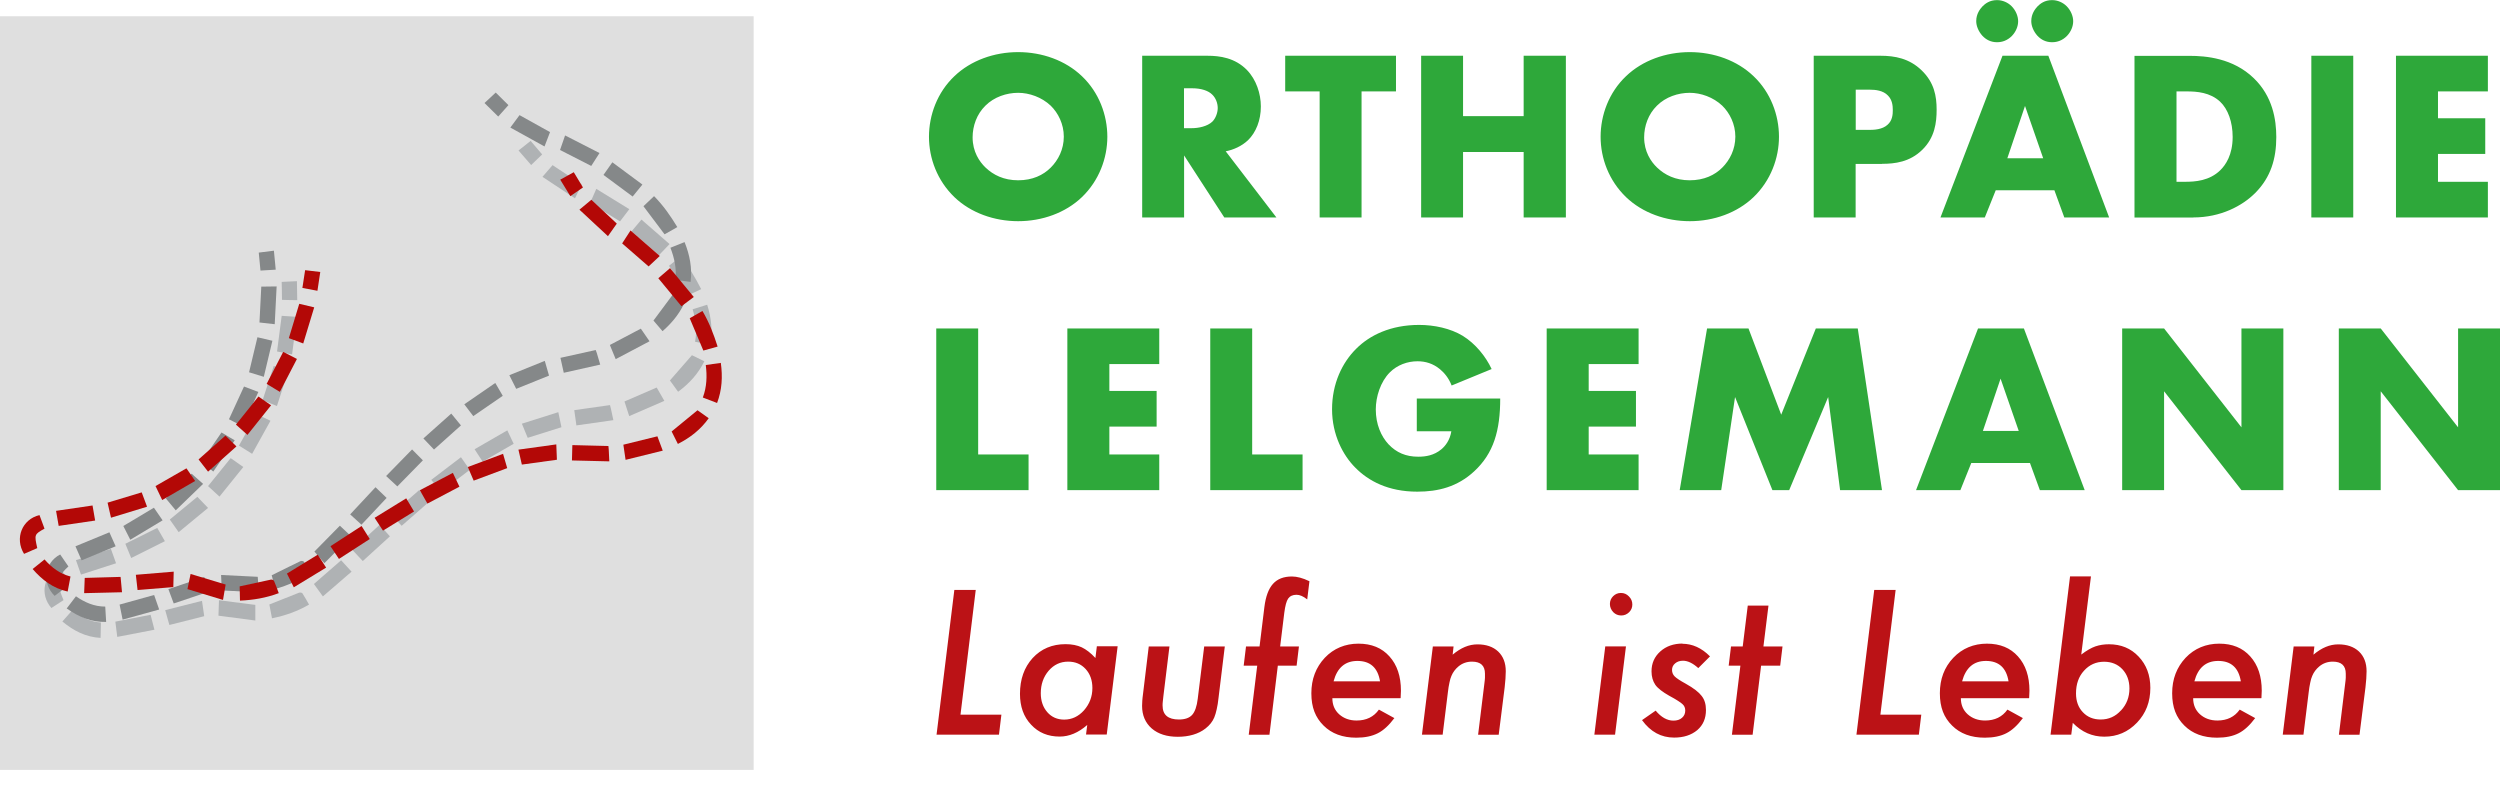<svg xmlns="http://www.w3.org/2000/svg" xmlns:xlink="http://www.w3.org/1999/xlink" id="Ebene_2" viewBox="0 0 247.53 77.83"><defs><style>.cls-1{fill:none;}.cls-2{fill:#dfdfdf;}.cls-3{fill:#afb2b4;}.cls-4{clip-path:url(#clippath-1);}.cls-5{fill:#bb1216;}.cls-6{fill:#2ea83a;}.cls-7{fill:#858889;}.cls-8{fill:#b30806;}.cls-9{clip-path:url(#clippath);}</style><clipPath id="clippath"><rect class="cls-1" width="247.53" height="77.83"></rect></clipPath><clipPath id="clippath-1"><rect class="cls-1" y="1.61" width="74.62" height="74.62"></rect></clipPath></defs><g id="Ebene_2-2"><g id="uuid-998340de-5eab-415c-9a9a-6c9b0c06f252"><g class="cls-9"><path class="cls-6" d="M235.72,48.53v-9.79l7.66,9.79h4.15v-16.01h-4.15v9.79l-7.66-9.79h-4.15v16.01h4.15ZM214.27,48.53v-9.79l7.66,9.79h4.15v-16.01h-4.15v9.79l-7.66-9.79h-4.15v16.01h4.15ZM196.33,42.67l1.75-5.18,1.8,5.18h-3.55ZM201.97,48.53h4.44l-6.02-16.01h-4.54l-6.14,16.01h4.39l1.08-2.69h5.81l.98,2.69ZM170.42,48.53l1.37-9.22,3.7,9.22h1.66l3.86-9.22,1.18,9.22h4.15l-2.4-16.01h-4.15l-3.43,8.54-3.24-8.54h-4.1l-2.71,16.01h4.13-.02,0ZM162.24,32.52h-9.1v16.01h9.1v-3.53h-4.94v-2.76h4.68v-3.53h-4.68v-2.66h4.94v-3.53ZM140.29,42.7h3.41c-.14.89-.6,1.46-.98,1.78-.74.62-1.58.74-2.3.74-1.22,0-2.16-.41-2.93-1.22-.74-.79-1.27-1.99-1.27-3.46,0-1.25.46-2.74,1.39-3.67.74-.74,1.75-1.1,2.74-1.1.79,0,1.54.22,2.23.79.41.34.86.86,1.15,1.61l3.96-1.63c-.58-1.25-1.61-2.52-2.86-3.29-1.22-.74-2.83-1.08-4.32-1.08-2.83,0-4.9,1.03-6.22,2.35-1.39,1.37-2.4,3.46-2.4,6s1.1,4.58,2.3,5.78c1.3,1.32,3.26,2.38,6.14,2.38,2.04,0,3.96-.46,5.64-2.02,1.92-1.78,2.57-4.03,2.57-7.2h-8.26v3.24h0ZM119.83,32.52v16.01h9.14v-3.53h-4.99v-12.48h-4.15ZM114.78,32.52h-9.1v16.01h9.1v-3.53h-4.94v-2.76h4.68v-3.53h-4.68v-2.66h4.94v-3.53ZM92.7,32.52v16.01h9.14v-3.53h-4.99v-12.48h-4.15Z"></path><path class="cls-6" d="M246.33,5.52h-9.1v16.01h9.1v-3.53h-4.94v-2.76h4.68v-3.53h-4.68v-2.66h4.94v-3.53ZM228.85,21.53h4.15V5.52h-4.15v16.01ZM215.49,9.05h1.01c1.03,0,2.33.1,3.31,1.01.79.74,1.25,2.02,1.25,3.5,0,1.78-.7,2.78-1.22,3.29-1.08,1.06-2.5,1.15-3.5,1.15h-.84v-8.95h0ZM217.15,21.53c2.74,0,4.87-1.15,6.14-2.42,1.56-1.56,2.09-3.43,2.09-5.54,0-1.73-.36-4.03-2.23-5.83-2.06-1.99-4.75-2.21-6.36-2.21h-5.45v16.01h5.81ZM197.74,4.18c.5,0,1.01-.17,1.46-.62.41-.43.62-.96.62-1.46s-.24-1.08-.65-1.49c-.36-.36-.89-.6-1.44-.6-.74,0-1.18.36-1.44.62-.24.26-.62.74-.62,1.46,0,.48.22,1.01.6,1.44.38.41.86.65,1.46.65M203.19,4.18c.5,0,1.01-.17,1.46-.62.41-.43.62-.96.62-1.46s-.24-1.08-.65-1.49c-.36-.36-.89-.6-1.44-.6-.74,0-1.18.36-1.44.62-.24.26-.62.74-.62,1.46,0,.48.22,1.01.6,1.44.38.41.86.65,1.46.65M198.75,15.67l1.75-5.18,1.8,5.18h-3.55ZM204.39,21.53h4.44l-6.02-16.01h-4.54l-6.14,16.01h4.39l1.08-2.69h5.81l.98,2.69ZM183.73,8.88h1.42c.53,0,1.3.07,1.78.58.43.43.48,1.01.48,1.44,0,.38-.02,1.03-.53,1.46-.5.46-1.32.5-1.75.5h-1.39v-3.98h0ZM186.35,16.22c1.25,0,2.74-.17,3.98-1.39,1.25-1.22,1.42-2.71,1.42-3.98,0-1.34-.24-2.69-1.49-3.89-1.22-1.18-2.66-1.44-4.06-1.44h-6.62v16.01h4.15v-5.3h2.62ZM167.3,9.19c1.1,0,2.33.43,3.22,1.27.74.72,1.3,1.82,1.3,3.07s-.55,2.33-1.3,3.07c-.74.74-1.8,1.25-3.22,1.25s-2.47-.53-3.24-1.27c-.6-.58-1.27-1.56-1.27-2.98,0-1.13.41-2.3,1.27-3.14.86-.86,2.09-1.27,3.24-1.27M176.14,13.54c0-2.14-.82-4.39-2.52-6-1.63-1.56-3.94-2.38-6.31-2.38s-4.68.82-6.31,2.38c-1.7,1.61-2.52,3.86-2.52,6s.82,4.34,2.52,5.98c1.63,1.56,3.94,2.38,6.31,2.38s4.68-.82,6.31-2.38c1.7-1.63,2.52-3.86,2.52-5.98M144.86,5.52h-4.15v16.01h4.15v-6.48h6v6.48h4.18V5.52h-4.18v5.98h-6v-5.98ZM138.22,9.05v-3.53h-10.97v3.53h3.41v12.48h4.15v-12.48s3.41,0,3.41,0ZM117.24,8.74h.79c.91,0,1.61.24,1.99.62.36.34.55.86.55,1.34s-.22,1.03-.53,1.34c-.5.48-1.39.65-2.02.65h-.79v-3.96h0ZM113.09,5.52v16.01h4.15v-6.14l3.98,6.14h5.16l-5.02-6.55c.74-.14,1.58-.5,2.21-1.1.79-.77,1.27-1.97,1.27-3.34,0-1.27-.46-2.66-1.37-3.6-1.18-1.22-2.71-1.42-3.91-1.42h-6.48.01ZM100.81,9.19c1.1,0,2.33.43,3.22,1.27.74.72,1.3,1.82,1.3,3.07s-.55,2.33-1.3,3.07c-.74.74-1.8,1.25-3.22,1.25s-2.47-.53-3.24-1.27c-.6-.58-1.27-1.56-1.27-2.98,0-1.13.41-2.3,1.27-3.14.86-.86,2.09-1.27,3.24-1.27M109.64,13.54c0-2.14-.82-4.39-2.52-6-1.63-1.56-3.94-2.38-6.31-2.38s-4.68.82-6.31,2.38c-1.7,1.61-2.52,3.86-2.52,6s.82,4.34,2.52,5.98c1.63,1.56,3.94,2.38,6.31,2.38s4.68-.82,6.31-2.38c1.7-1.63,2.52-3.86,2.52-5.98"></path><path class="cls-5" d="M227.1,64l-1.08,8.74h2.05l.52-4.21c.04-.35.09-.66.15-.93.05-.27.12-.5.2-.68.15-.36.38-.67.69-.93.38-.32.83-.48,1.35-.48.85,0,1.28.4,1.28,1.19v.4c0,.15-.03.32-.05.51l-.63,5.14h2.04l.59-4.69c.07-.62.11-1.15.11-1.6,0-.82-.25-1.47-.75-1.95-.51-.48-1.2-.71-2.05-.71s-1.65.34-2.46,1.02l.09-.81h-2.05ZM217.27,67.46c.36-1.35,1.15-2.02,2.36-2.02,1.27,0,2.02.67,2.24,2.02h-4.6ZM223.91,69.11c.02-.33.03-.58.03-.72,0-1.42-.38-2.56-1.14-3.4-.75-.84-1.77-1.26-3.07-1.26s-2.45.47-3.33,1.4c-.88.94-1.33,2.11-1.33,3.51s.4,2.4,1.21,3.2c.8.8,1.88,1.2,3.24,1.2.85,0,1.57-.15,2.13-.44.56-.28,1.11-.79,1.64-1.5l-1.53-.84c-.51.72-1.25,1.08-2.21,1.08-.7,0-1.27-.21-1.73-.62-.45-.41-.67-.94-.67-1.59h6.75v-.02h0ZM210,70.34c-.54.6-1.21.9-2.01.9-.72,0-1.31-.24-1.76-.72-.45-.47-.68-1.09-.68-1.86,0-.92.26-1.67.79-2.25.53-.59,1.19-.89,1.99-.89.74,0,1.35.25,1.81.74.46.49.7,1.13.7,1.91,0,.85-.28,1.58-.84,2.18M204.96,57.07l-1.93,15.67h2.05l.15-1.17c.89.92,1.93,1.37,3.12,1.37,1.27,0,2.35-.46,3.24-1.39.88-.92,1.32-2.06,1.32-3.44,0-1.26-.39-2.29-1.16-3.1-.77-.82-1.75-1.22-2.94-1.22-.48,0-.93.07-1.34.21-.4.14-.86.4-1.4.81l.96-7.74h-2.07ZM194.27,67.46c.37-1.35,1.15-2.02,2.36-2.02,1.27,0,2.02.67,2.24,2.02h-4.6ZM200.91,69.11c.02-.33.03-.58.03-.72,0-1.42-.38-2.56-1.14-3.4-.75-.84-1.77-1.26-3.07-1.26s-2.45.47-3.33,1.4c-.89.94-1.33,2.11-1.33,3.51s.4,2.4,1.21,3.2c.8.8,1.88,1.2,3.24,1.2.85,0,1.57-.15,2.13-.44.56-.28,1.11-.79,1.64-1.5l-1.53-.84c-.51.72-1.25,1.08-2.21,1.08-.7,0-1.27-.21-1.73-.62-.45-.41-.67-.94-.67-1.59h6.75v-.02h0ZM185.57,58.42l-1.76,14.32h6.18l.24-1.98h-4.05l1.51-12.35h-2.12ZM176.26,65.91l.23-1.9h-1.89l.5-4.05h-2.05l-.5,4.05h-1.16l-.23,1.9h1.16l-.84,6.84h2.05l.84-6.84h1.89ZM166.61,63.72c-.9,0-1.64.26-2.22.78-.58.52-.87,1.18-.87,1.97,0,.53.13.97.38,1.34.25.35.71.7,1.36,1.07.37.2.67.37.88.51.22.14.37.25.45.33.18.16.27.37.27.63,0,.3-.11.54-.32.72-.21.19-.5.28-.85.28-.62,0-1.21-.33-1.76-.99l-1.35.94c.84,1.16,1.9,1.73,3.18,1.73.94,0,1.7-.25,2.29-.74.58-.5.86-1.16.86-1.99,0-.57-.14-1.04-.43-1.4-.27-.36-.79-.77-1.58-1.21-.55-.3-.91-.54-1.09-.72-.17-.17-.26-.39-.26-.64s.1-.48.31-.65c.21-.18.47-.26.78-.26.46,0,.97.24,1.51.73l1.16-1.16c-.83-.84-1.75-1.25-2.74-1.25M158.94,64l-1.08,8.74h2.05l1.08-8.74h-2.05ZM161.28,59.05c-.22-.23-.48-.34-.79-.34s-.55.11-.77.32c-.21.21-.32.47-.32.77s.11.57.33.81c.22.22.48.33.79.33s.56-.11.78-.32c.22-.22.32-.47.32-.77s-.11-.58-.34-.8M141.87,64l-1.08,8.74h2.05l.52-4.21c.04-.35.09-.66.15-.93.05-.27.12-.5.2-.68.15-.36.38-.67.69-.93.38-.32.83-.48,1.35-.48.85,0,1.28.4,1.28,1.19v.4c0,.15-.03.32-.05.51l-.63,5.14h2.04l.59-4.69c.07-.62.11-1.15.11-1.6,0-.82-.25-1.47-.75-1.95-.51-.48-1.2-.71-2.05-.71s-1.65.34-2.46,1.02l.09-.81h-2.05ZM132.04,67.46c.36-1.35,1.15-2.02,2.36-2.02,1.27,0,2.02.67,2.24,2.02h-4.6ZM138.68,69.11c.02-.33.03-.58.03-.72,0-1.42-.38-2.56-1.14-3.4-.75-.84-1.77-1.26-3.07-1.26s-2.45.47-3.33,1.4c-.88.94-1.33,2.11-1.33,3.51s.4,2.4,1.21,3.2c.8.8,1.88,1.2,3.24,1.2.85,0,1.56-.15,2.13-.44.56-.28,1.11-.79,1.64-1.5l-1.53-.84c-.51.72-1.25,1.08-2.21,1.08-.7,0-1.27-.21-1.73-.62-.45-.41-.67-.94-.67-1.59h6.75v-.02h0ZM128.38,65.91l.23-1.9h-1.86l.41-3.34c.09-.68.21-1.15.38-1.4.18-.25.45-.38.83-.38.32,0,.67.15,1.06.46l.22-1.8c-.66-.32-1.24-.47-1.73-.47-.82,0-1.44.24-1.88.73-.44.49-.72,1.25-.85,2.29l-.48,3.91h-1.34l-.23,1.9h1.34l-.84,6.84h2.05l.83-6.84h1.86ZM119.23,64l-.64,5.19c-.09.76-.28,1.29-.56,1.6-.28.3-.71.45-1.3.45-1.08,0-1.62-.46-1.62-1.38,0-.11,0-.24.02-.39.01-.16.03-.34.06-.55l.6-4.91h-2.05l-.57,4.72c-.03.25-.06.47-.07.66s-.02.36-.02.5c0,.93.32,1.68.96,2.24.64.55,1.5.82,2.58.82s2.04-.27,2.74-.82c.41-.32.7-.69.87-1.1.09-.22.17-.49.24-.81s.14-.7.18-1.13l.62-5.08h-2.04,0ZM107.33,70.33c-.55.61-1.2.92-1.96.92-.68,0-1.24-.24-1.67-.73-.43-.49-.65-1.12-.65-1.88,0-.88.26-1.62.78-2.23.52-.6,1.16-.9,1.93-.9.71,0,1.28.24,1.73.73.44.48.67,1.11.67,1.88,0,.85-.28,1.58-.83,2.21M108.6,64l-.14,1.15c-.46-.5-.92-.85-1.36-1.06-.44-.2-.97-.31-1.6-.31-1.32,0-2.41.46-3.26,1.38-.83.92-1.25,2.1-1.25,3.54,0,1.25.36,2.27,1.1,3.05.73.79,1.67,1.18,2.83,1.18.94,0,1.85-.38,2.73-1.15l-.12.95h2.05l1.08-8.74h-2.06ZM94.49,58.42l-1.76,14.32h6.18l.24-1.98h-4.05l1.51-12.35h-2.12,0Z"></path></g></g><rect class="cls-2" y="1.61" width="74.62" height="74.62"></rect><g class="cls-4"><path class="cls-3" d="M27.1,36.24c.46.15.92.29,1.45.46-.36,1.12-.74,2.29-1.13,3.5-.52-.21-.97-.39-1.42-.57.37-1.14.73-2.25,1.1-3.39"></path><path class="cls-3" d="M21.72,49.16c-.4-.37-.76-.7-1.12-1.03.75-.93,1.48-1.83,2.24-2.77.39.27.79.55,1.25.88-.79.98-1.56,1.93-2.36,2.93"></path><path class="cls-3" d="M16.81,51.44c.92-.76,1.81-1.49,2.73-2.25.32.34.65.68,1.06,1.1-.97.8-1.92,1.58-2.91,2.4-.32-.46-.6-.85-.88-1.25"></path><path class="cls-3" d="M26.67,59.85c1.03-.41,1.99-.8,2.95-1.17.09-.03.28,0,.32.06.23.35.43.73.66,1.12-1.17.68-2.36,1.09-3.67,1.36-.1-.5-.19-.98-.26-1.37"></path><path class="cls-3" d="M24.96,44.93c-.48-.3-.89-.56-1.3-.81.58-1.04,1.15-2.06,1.74-3.11.42.2.86.4,1.38.65-.6,1.09-1.2,2.16-1.82,3.28"></path><path class="cls-3" d="M25.28,59.9c0,.5,0,.97,0,1.54-1.23-.16-2.42-.32-3.65-.48.02-.49.03-.98.05-1.53,1.21.15,2.38.31,3.6.46"></path><path class="cls-3" d="M6.68,57.4c-.91.73-.91.75-.39,2.02-.4.26-.8.52-1.2.78-1.2-1.37-.76-3.36.87-4.04.24.42.48.83.72,1.25"></path><path class="cls-3" d="M33.78,55.48c.33.36.65.71,1.03,1.12-.95.82-1.87,1.62-2.84,2.45-.33-.45-.6-.83-.89-1.23.91-.79,1.79-1.56,2.7-2.35"></path><path class="cls-3" d="M28.92,35.09c-.56-.11-1.02-.2-1.49-.29.15-1.17.3-2.32.46-3.53.47.03.95.06,1.51.1-.16,1.24-.32,2.46-.48,3.72"></path><path class="cls-3" d="M66.29,24.17c-.38.4-.71.74-1.05,1.1-.91-.79-1.79-1.56-2.71-2.36.32-.38.63-.76.98-1.17.93.81,1.84,1.6,2.79,2.43"></path><path class="cls-3" d="M38.61,53.1c-.92.84-1.79,1.63-2.69,2.45-.34-.37-.67-.72-1.04-1.11.91-.84,1.8-1.65,2.71-2.48.36.4.68.77,1.01,1.14"></path><path class="cls-3" d="M11.61,63.06c-.07-.57-.13-1.04-.19-1.51,1.17-.23,2.31-.45,3.49-.68.12.46.24.93.38,1.48-1.24.24-2.44.47-3.68.71"></path><path class="cls-3" d="M16.36,60.41c1.24-.31,2.42-.61,3.64-.92.08.56.15,1.04.22,1.52-1.16.29-2.29.58-3.45.87-.13-.46-.26-.92-.41-1.46"></path><path class="cls-3" d="M42.49,49.68c-.91.8-1.8,1.57-2.72,2.38-.33-.36-.66-.72-1.03-1.12.92-.81,1.82-1.6,2.77-2.42.34.4.65.77.98,1.16"></path><path class="cls-3" d="M67.14,38.79c-.31-.42-.58-.8-.81-1.12.72-.83,1.42-1.62,2.18-2.5.32.15.75.37,1.23.6-.61,1.24-1.48,2.19-2.6,3.02"></path><path class="cls-3" d="M69.42,28.63c-.48.23-.91.43-1.32.62-.63-.99-1.24-1.95-1.86-2.93.35-.29.72-.59,1.13-.91.83.98,1.46,2.06,2.06,3.23"></path><path class="cls-3" d="M16.33,53.58c-1.11.55-2.2,1.1-3.34,1.67-.22-.53-.4-.98-.58-1.41,1.07-.53,2.1-1.04,3.16-1.57.24.41.47.82.76,1.32"></path><path class="cls-3" d="M6.17,61.54c.36-.4.67-.76,1.01-1.14.83.68,1.72,1.16,2.81,1.24-.01.5-.02.98-.03,1.52-1.47-.08-2.67-.7-3.79-1.63"></path><path class="cls-3" d="M62.31,20.71c-.35.46-.63.84-.92,1.21-.99-.61-1.95-1.2-2.96-1.82.17-.4.37-.85.61-1.4,1.1.68,2.17,1.33,3.27,2.01"></path><path class="cls-3" d="M70.3,34.14c-.51-.1-.98-.2-1.48-.3.21-1.1.07-2.16-.24-3.22.49-.15.95-.3,1.44-.45.41,1.32.56,2.61.29,3.98"></path><path class="cls-3" d="M46.51,46.52c-.96.73-1.89,1.44-2.85,2.17-.31-.38-.61-.75-.96-1.18.99-.75,1.94-1.48,2.94-2.24.31.45.59.84.87,1.24"></path><path class="cls-3" d="M50.23,42.61c.24.49.44.92.63,1.33-1.03.6-2.04,1.18-3.07,1.77-.28-.44-.54-.84-.8-1.23,1.09-.63,2.15-1.24,3.24-1.87"></path><path class="cls-3" d="M56.93,19.64c-1.09-.72-2.13-1.41-3.22-2.13.38-.45.7-.81,1-1.16.96.64,1.9,1.26,2.88,1.91-.18.38-.39.81-.66,1.38"></path><path class="cls-3" d="M61.83,39.75c1.1-.47,2.14-.92,3.19-1.38.23.4.47.81.76,1.32-1.18.51-2.32,1-3.48,1.51-.18-.55-.32-1-.47-1.45"></path><path class="cls-3" d="M10.98,54.34c.18.5.33.94.51,1.43-1.17.38-2.3.74-3.47,1.12-.17-.48-.32-.93-.5-1.43,1.16-.38,2.29-.74,3.47-1.12"></path><path class="cls-3" d="M52.25,43.35c-.18-.43-.36-.87-.58-1.4,1.22-.38,2.4-.75,3.61-1.14.12.57.22,1.04.31,1.49-1.13.35-2.22.7-3.34,1.05"></path><path class="cls-3" d="M60.4,40.12c.03.1.06.2.08.31.08.36.16.72.25,1.17-1.22.17-2.42.35-3.66.52-.07-.53-.14-1.01-.21-1.51,1.19-.17,2.36-.33,3.53-.5"></path><path class="cls-3" d="M52.54,13.95c.4.46.75.88,1.14,1.34-.36.34-.7.68-1.09,1.05-.42-.48-.81-.94-1.25-1.44.41-.32.79-.62,1.2-.95"></path><path class="cls-3" d="M29.44,29.72c-.55,0-1.02-.02-1.52-.03,0-.6-.02-1.16-.03-1.78.5-.02.98-.04,1.51-.07.01.63.02,1.23.03,1.88"></path><path class="cls-7" d="M25.48,33.39c.47.11.94.22,1.49.35-.27,1.14-.56,2.34-.85,3.57-.53-.16-.99-.31-1.46-.45.28-1.16.55-2.29.83-3.47"></path><path class="cls-7" d="M21.12,46.69c-.43-.34-.81-.64-1.2-.94.68-.99,1.33-1.94,2.01-2.93.41.24.83.49,1.31.78-.71,1.04-1.4,2.05-2.13,3.1"></path><path class="cls-7" d="M16.42,49.35c.86-.83,1.69-1.63,2.55-2.45.35.31.7.62,1.14,1.01-.9.87-1.79,1.73-2.71,2.62-.36-.43-.66-.8-.98-1.18"></path><path class="cls-7" d="M26.9,56.96c1-.49,1.92-.96,2.85-1.4.09-.04.28-.02.32.04.26.33.49.69.75,1.07-1.11.76-2.27,1.27-3.55,1.64-.14-.49-.26-.96-.37-1.35"></path><path class="cls-7" d="M24.03,42.22c-.5-.26-.93-.49-1.36-.71.5-1.08.99-2.14,1.49-3.24.43.16.89.34,1.42.54-.52,1.13-1.03,2.24-1.56,3.41"></path><path class="cls-7" d="M25.52,57.12c.04.5.07.97.11,1.53-1.24-.06-2.44-.12-3.67-.19-.02-.49-.04-.98-.07-1.53,1.21.06,2.4.12,3.63.18"></path><path class="cls-7" d="M6.78,56.08c-.85.8-.85.82-.23,2.05-.37.29-.76.58-1.14.87-1.3-1.27-1.02-3.29.55-4.1l.81,1.18Z"></path><path class="cls-7" d="M33.65,52.05c.36.34.71.66,1.11,1.04-.88.89-1.74,1.76-2.64,2.67-.36-.42-.67-.78-.99-1.15.84-.86,1.66-1.69,2.51-2.55"></path><path class="cls-7" d="M27.2,32.1c-.56-.07-1.04-.12-1.51-.17.06-1.18.12-2.34.18-3.55.47,0,.95-.01,1.52-.02-.06,1.25-.12,2.47-.19,3.75"></path><path class="cls-7" d="M63.6,18.28c-.35.43-.65.8-.96,1.18-.96-.71-1.91-1.41-2.89-2.14.29-.41.57-.81.88-1.25.99.73,1.96,1.45,2.97,2.2"></path><path class="cls-7" d="M38.28,49.3c-.86.91-1.65,1.76-2.49,2.65-.37-.34-.73-.66-1.12-1.02.84-.91,1.66-1.78,2.51-2.69.39.38.74.71,1.1,1.06"></path><path class="cls-7" d="M12.14,61.35c-.11-.56-.21-1.02-.3-1.49,1.15-.32,2.26-.63,3.42-.95.16.45.31.91.5,1.44-1.21.33-2.39.66-3.62,1"></path><path class="cls-7" d="M16.67,58.33c1.21-.41,2.36-.8,3.56-1.2.12.56.23,1.03.34,1.49-1.13.38-2.23.75-3.37,1.13-.17-.45-.33-.89-.53-1.42"></path><path class="cls-7" d="M41.87,45.58c-.85.87-1.67,1.71-2.53,2.58-.36-.34-.72-.67-1.11-1.03.86-.88,1.69-1.74,2.57-2.63.37.38.71.72,1.07,1.08"></path><path class="cls-7" d="M65.6,32.79c-.34-.4-.64-.75-.9-1.05.65-.88,1.29-1.73,1.98-2.66.33.13.78.31,1.27.5-.51,1.28-1.31,2.3-2.35,3.21"></path><path class="cls-7" d="M67.07,22.48c-.46.26-.87.5-1.27.72-.71-.94-1.39-1.84-2.09-2.78.33-.31.67-.64,1.05-1,.91.92,1.62,1.94,2.3,3.06"></path><path class="cls-7" d="M16.1,51.52c-1.06.64-2.11,1.27-3.2,1.92-.26-.51-.48-.94-.69-1.36,1.02-.61,2.01-1.2,3.03-1.81l.86,1.25Z"></path><path class="cls-7" d="M6.6,60.25c.33-.43.61-.81.92-1.21.88.61,1.81,1.02,2.9,1.02.03.5.06.98.09,1.52-1.47.03-2.71-.49-3.9-1.33"></path><path class="cls-7" d="M59.36,15.15c-.31.49-.57.88-.82,1.28-1.03-.53-2.04-1.04-3.09-1.58.14-.41.3-.87.5-1.44,1.15.59,2.26,1.16,3.42,1.75"></path><path class="cls-7" d="M68.38,27.91c-.51-.06-.99-.12-1.5-.19.12-1.11-.1-2.15-.5-3.19.48-.19.93-.37,1.4-.56.52,1.29.76,2.56.6,3.94"></path><path class="cls-7" d="M45.64,42.12c-.9.8-1.77,1.58-2.67,2.39-.34-.35-.67-.7-1.05-1.1.93-.83,1.82-1.63,2.76-2.46.35.42.65.79.96,1.17"></path><path class="cls-7" d="M49.04,37.92c.27.47.51.88.74,1.27l-2.92,2.01c-.32-.42-.6-.79-.89-1.17l3.08-2.12Z"></path><path class="cls-7" d="M53.91,14.5c-1.14-.63-2.23-1.24-3.38-1.87.35-.47.64-.86.91-1.23,1.01.56,1.99,1.1,3.02,1.68-.15.39-.32.84-.55,1.43"></path><path class="cls-7" d="M60.38,34.16c1.06-.56,2.06-1.09,3.07-1.62l.86,1.25c-1.14.6-2.23,1.18-3.35,1.77-.22-.53-.4-.97-.58-1.41"></path><path class="cls-7" d="M10.83,52.7c.21.48.41.91.62,1.39-1.14.47-2.23.92-3.37,1.39-.2-.46-.4-.9-.61-1.39,1.13-.47,2.22-.92,3.37-1.39"></path><path class="cls-7" d="M51.11,38.5c-.21-.42-.42-.84-.68-1.35,1.19-.48,2.33-.94,3.51-1.42.16.56.3,1.02.42,1.46-1.1.44-2.16.87-3.25,1.31"></path><path class="cls-7" d="M58.98,34.65c.04.1.08.2.11.3.11.35.21.71.34,1.15-1.21.27-2.39.54-3.61.81-.11-.52-.22-.99-.33-1.48,1.18-.26,2.32-.51,3.48-.77"></path><path class="cls-7" d="M49.09,9.17c.43.43.82.82,1.25,1.24-.33.37-.65.73-1.01,1.13-.46-.45-.89-.87-1.36-1.34.38-.35.74-.68,1.12-1.04"></path><path class="cls-7" d="M27.3,26.7c-.55.03-1.02.06-1.51.09-.06-.59-.11-1.16-.17-1.78.49-.06.97-.12,1.5-.19.06.63.12,1.23.18,1.87"></path><path class="cls-8" d="M28.04,34.84c.43.22.86.44,1.36.7-.54,1.04-1.11,2.13-1.69,3.26-.48-.29-.89-.54-1.31-.79.55-1.06,1.09-2.09,1.64-3.17"></path><path class="cls-8" d="M20.6,46.7c-.34-.43-.63-.81-.94-1.21.9-.79,1.76-1.56,2.66-2.36.34.33.68.67,1.09,1.07-.94.83-1.86,1.65-2.81,2.5"></path><path class="cls-8" d="M15.39,48.13c1.04-.6,2.03-1.17,3.07-1.76.26.39.53.77.86,1.25-1.09.63-2.16,1.25-3.26,1.89-.24-.51-.45-.93-.66-1.38"></path><path class="cls-8" d="M23.72,58.06c1.09-.24,2.09-.46,3.1-.67.09-.02.27.04.31.12.17.39.31.79.47,1.22-1.26.47-2.5.68-3.84.74-.01-.51-.02-.99-.03-1.4"></path><path class="cls-8" d="M24.5,43.06c-.43-.38-.79-.7-1.14-1.02.75-.93,1.47-1.84,2.23-2.78.38.27.78.54,1.25.87-.77.97-1.54,1.93-2.34,2.93"></path><path class="cls-8" d="M22.34,57.88c-.08.49-.17.96-.26,1.52-1.19-.36-2.33-.71-3.52-1.07.1-.48.19-.96.31-1.5,1.16.35,2.3.7,3.48,1.05"></path><path class="cls-8" d="M4.41,52.34c-1.02.57-1.02.58-.72,1.93-.43.19-.88.38-1.31.57-.95-1.55-.19-3.43,1.53-3.84.17.45.34.9.5,1.35"></path><path class="cls-8" d="M31.46,54.92c.27.42.53.81.83,1.28-1.07.65-2.11,1.28-3.2,1.95-.25-.5-.46-.92-.68-1.36,1.02-.63,2.02-1.24,3.05-1.87"></path><path class="cls-8" d="M30.03,34.01c-.53-.2-.98-.37-1.43-.53.35-1.13.68-2.24,1.03-3.4.46.11.93.22,1.48.35-.36,1.2-.72,2.37-1.09,3.59"></path><path class="cls-8" d="M68.69,29.41c-.44.33-.82.62-1.22.91-.76-.93-1.51-1.83-2.29-2.77.38-.33.75-.64,1.16-1,.78.95,1.55,1.88,2.35,2.85"></path><path class="cls-8" d="M36.61,53.37c-1.05.68-2.03,1.31-3.05,1.97-.28-.42-.54-.82-.84-1.26,1.04-.67,2.04-1.33,3.08-2,.29.46.54.87.81,1.29"></path><path class="cls-8" d="M8.33,58.74c.02-.57.05-1.04.06-1.52,1.19-.03,2.35-.06,3.55-.1.04.48.09.96.14,1.52-1.26.03-2.48.06-3.75.09"></path><path class="cls-8" d="M13.46,56.91c1.27-.1,2.48-.2,3.74-.31-.01.57-.02,1.05-.04,1.53-1.19.1-2.35.19-3.54.29-.05-.48-.11-.95-.17-1.51"></path><path class="cls-8" d="M41,50.64c-1.03.64-2.03,1.25-3.08,1.9-.27-.41-.53-.82-.83-1.27,1.04-.65,2.06-1.27,3.13-1.93.27.46.52.87.78,1.31"></path><path class="cls-8" d="M67.12,43.96c-.23-.47-.44-.88-.62-1.24.85-.69,1.67-1.37,2.56-2.1.29.2.68.48,1.11.79-.8,1.12-1.82,1.92-3.06,2.55"></path><path class="cls-8" d="M71.04,34.32c-.51.14-.97.27-1.4.39-.46-1.08-.9-2.12-1.35-3.2.4-.22.81-.46,1.26-.72.66,1.11,1.1,2.27,1.5,3.52"></path><path class="cls-8" d="M14.56,50.17c-1.19.36-2.35.72-3.57,1.09-.13-.56-.24-1.03-.34-1.49,1.14-.35,2.24-.68,3.38-1.02.16.44.33.88.53,1.42"></path><path class="cls-8" d="M3.23,56.34c.42-.34.79-.64,1.18-.95.71.81,1.51,1.42,2.57,1.69-.09.49-.18.96-.28,1.49-1.44-.32-2.51-1.13-3.47-2.23"></path><path class="cls-8" d="M65.33,25.34c-.42.4-.76.72-1.11,1.04-.87-.76-1.73-1.51-2.62-2.28.24-.37.5-.77.83-1.28.98.85,1.92,1.67,2.89,2.52"></path><path class="cls-8" d="M71,39.9c-.48-.19-.93-.36-1.41-.54.39-1.05.43-2.12.29-3.22.51-.07.99-.14,1.49-.21.19,1.37.12,2.67-.37,3.97"></path><path class="cls-8" d="M45.49,48.19c-1.07.56-2.1,1.1-3.17,1.67-.24-.42-.48-.84-.75-1.32,1.1-.58,2.16-1.14,3.27-1.72.23.49.44.92.65,1.37"></path><path class="cls-8" d="M49.81,44.94c.15.52.28.98.41,1.41-1.12.42-2.2.82-3.32,1.24-.21-.48-.4-.91-.58-1.35,1.17-.44,2.32-.87,3.5-1.31"></path><path class="cls-8" d="M60.2,23.39c-.96-.89-1.87-1.74-2.83-2.63.45-.38.83-.68,1.18-.98.84.79,1.66,1.55,2.52,2.36-.24.34-.51.74-.88,1.25"></path><path class="cls-8" d="M61.72,44.03c1.16-.29,2.26-.56,3.37-.83.16.43.33.88.53,1.42-1.25.31-2.45.61-3.68.91-.08-.57-.15-1.04-.22-1.5"></path><path class="cls-8" d="M9.16,50.04c.09.52.17.99.26,1.5-1.22.18-2.39.35-3.61.53-.09-.5-.17-.97-.26-1.49,1.21-.18,2.38-.35,3.6-.53"></path><path class="cls-8" d="M51.67,46c-.1-.46-.21-.92-.34-1.48,1.27-.18,2.49-.35,3.75-.52.02.58.04,1.06.06,1.52-1.18.16-2.31.32-3.47.48"></path><path class="cls-8" d="M60.24,44.17c.01.11.03.21.03.31.02.37.04.74.06,1.2-1.24-.03-2.45-.06-3.7-.09.02-.53.03-1.02.04-1.52,1.21.03,2.38.06,3.57.09"></path><path class="cls-8" d="M56.81,17.05c.31.52.6.99.91,1.51-.41.28-.81.55-1.25.86-.33-.55-.65-1.06-1-1.63.46-.25.88-.48,1.34-.74"></path><path class="cls-8" d="M31.43,28.79c-.54-.1-1-.19-1.49-.28.09-.59.17-1.15.27-1.76.49.06.97.12,1.5.18-.09.63-.18,1.22-.28,1.86"></path></g></g></svg>